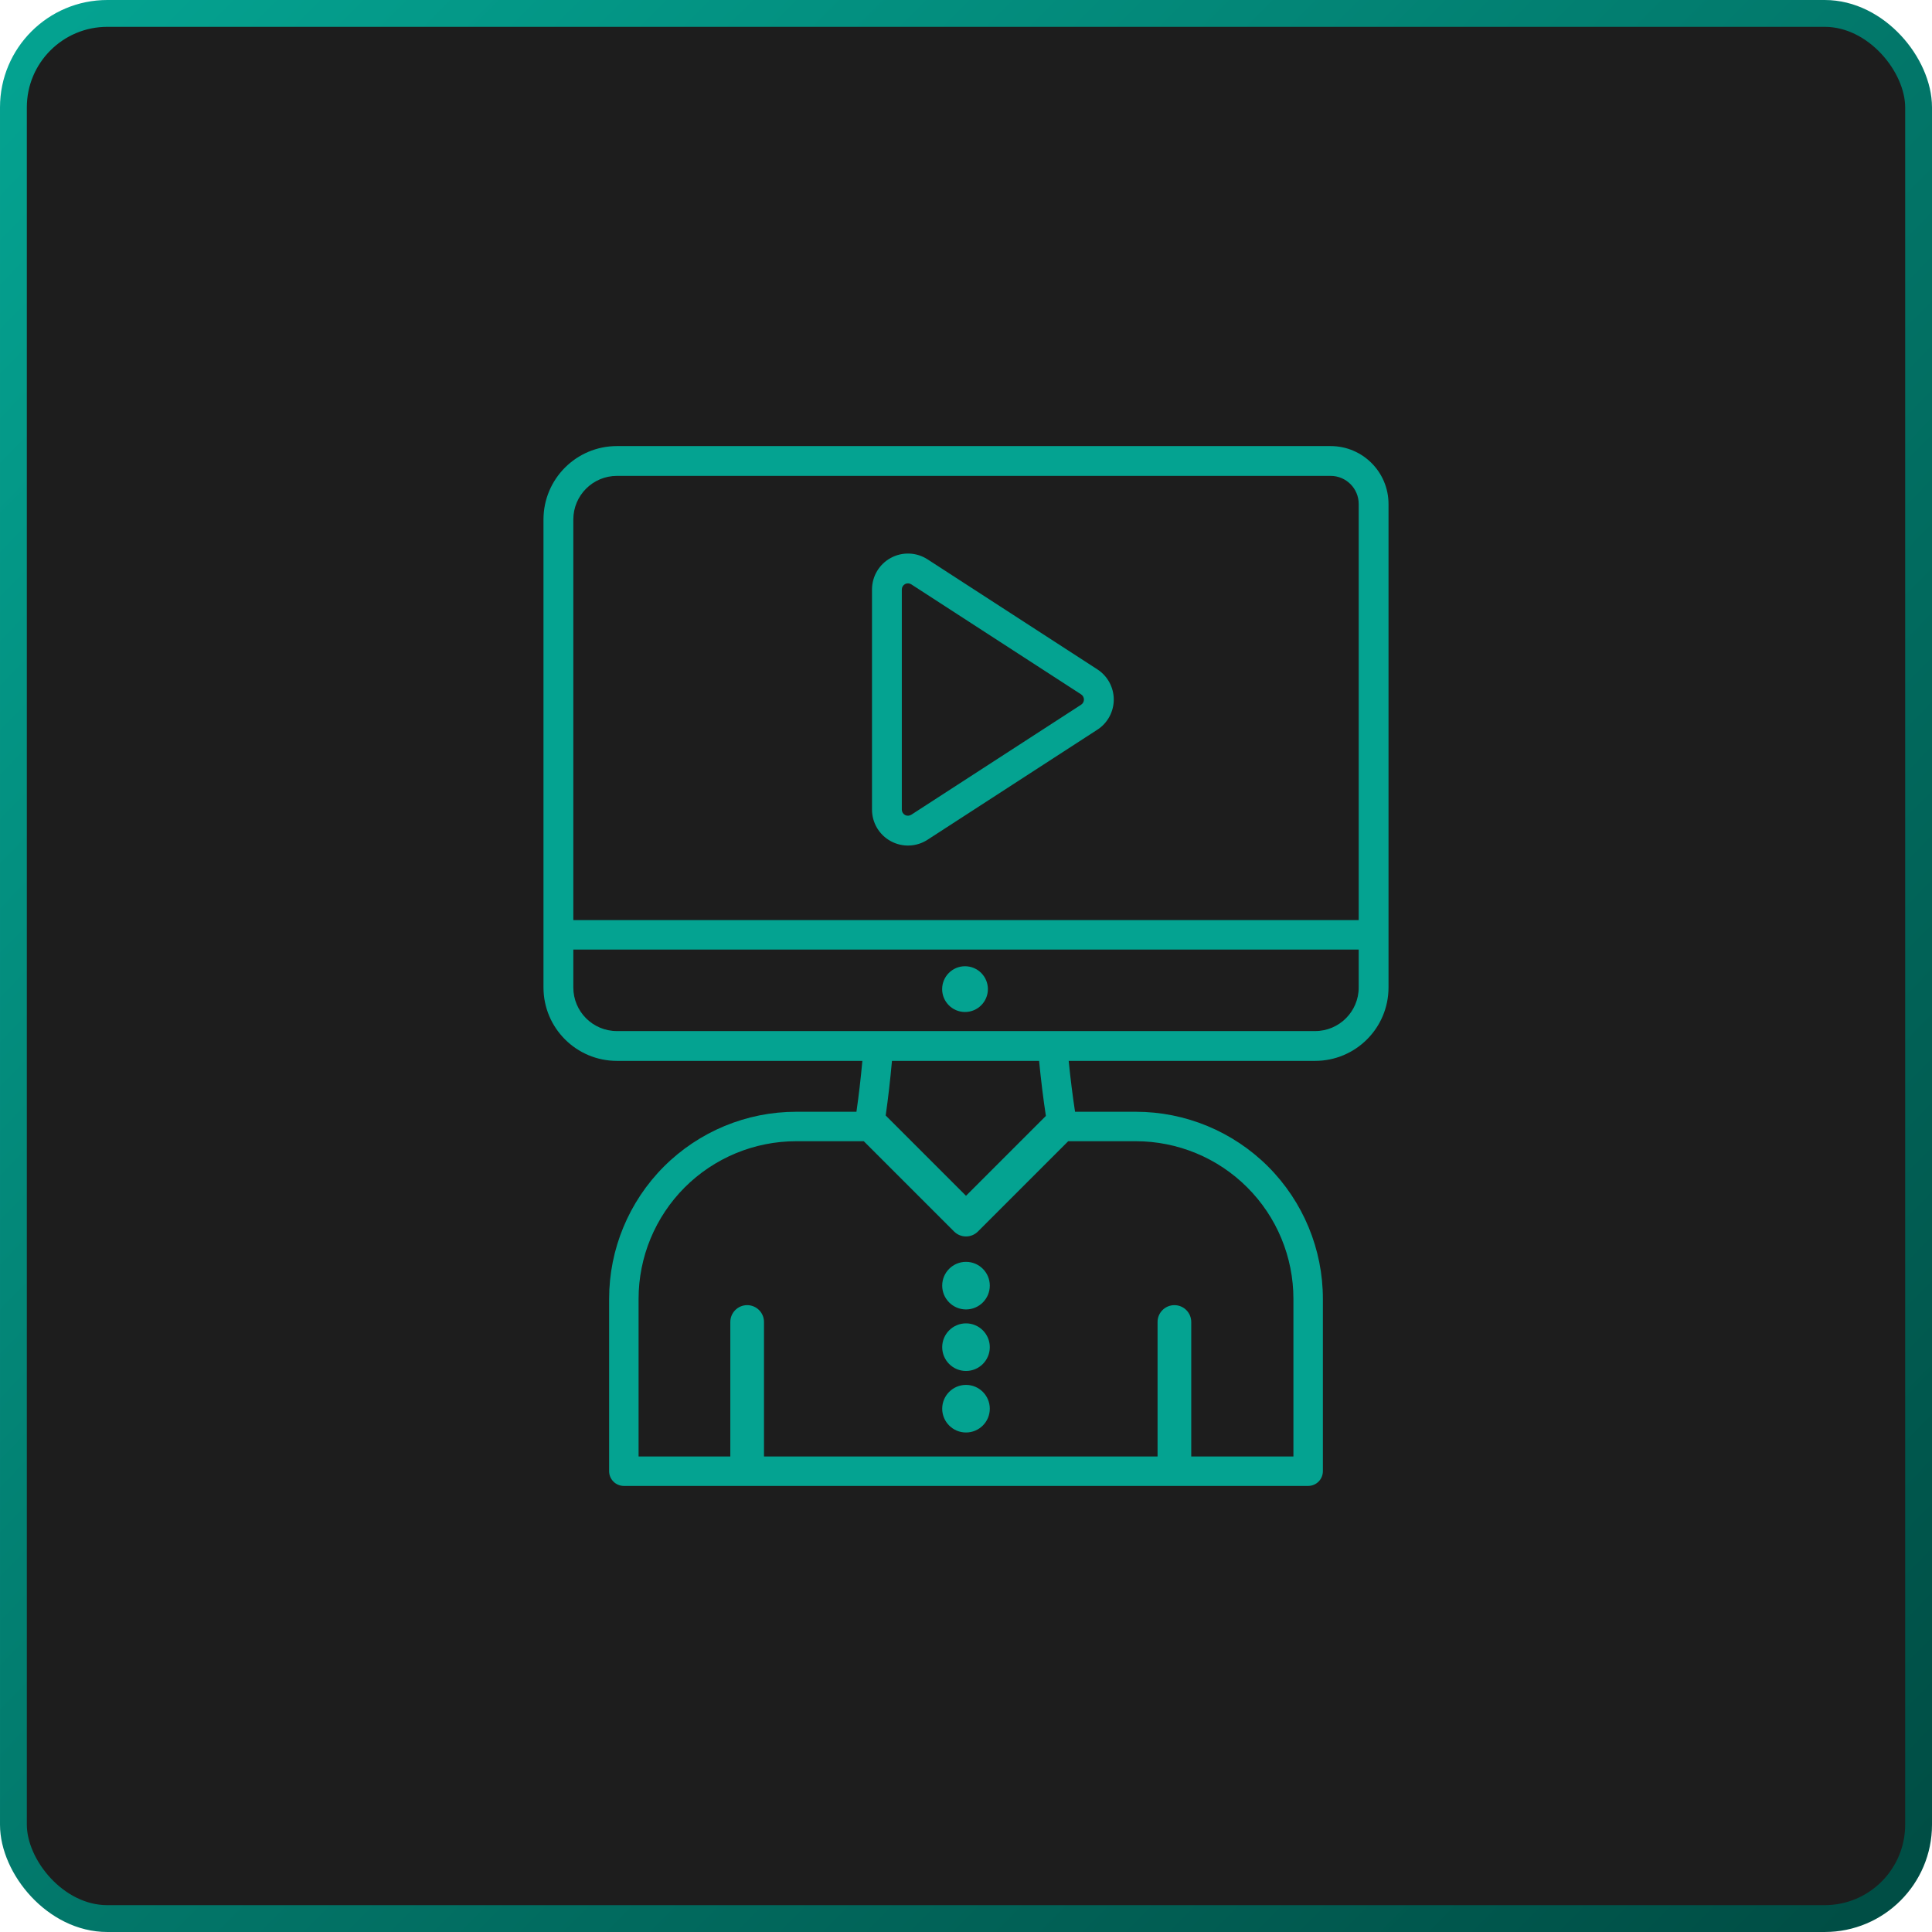 <svg width="72" height="72" viewBox="0 0 72 72" fill="none" xmlns="http://www.w3.org/2000/svg">
<rect x="0.5" y="0.5" width="71" height="71" rx="3.5" fill="#1D1D1D" stroke="url(#paint0_linear_3102_5637)"/>
<path fill-rule="evenodd" clip-rule="evenodd" d="M32.138 39.536H22.991C21.479 39.536 20.254 38.311 20.254 36.8V19.361C20.254 17.849 21.479 16.624 22.991 16.624H49.588C50.779 16.624 51.746 17.59 51.746 18.782V36.8C51.746 38.311 50.521 39.536 49.009 39.536H39.827C39.892 40.185 39.972 40.834 40.064 41.432H42.328C44.177 41.432 45.95 42.167 47.258 43.474C48.565 44.782 49.3 46.555 49.3 48.404V54.827C49.3 54.972 49.242 55.112 49.139 55.215C49.036 55.318 48.897 55.376 48.751 55.376H23.249C23.104 55.376 22.964 55.318 22.861 55.215C22.758 55.112 22.7 54.972 22.7 54.827V48.404C22.7 46.555 23.435 44.782 24.742 43.474C26.05 42.167 27.823 41.432 29.672 41.432H31.917C32.004 40.833 32.079 40.184 32.138 39.536ZM21.366 35.388V36.8C21.366 37.698 22.093 38.425 22.991 38.425H49.009C49.907 38.425 50.635 37.698 50.635 36.8V35.388H21.366ZM35.963 37.714C35.493 37.714 35.111 37.332 35.111 36.862C35.111 36.391 35.493 36.009 35.963 36.009C36.434 36.009 36.816 36.391 36.816 36.862C36.816 37.332 36.434 37.714 35.963 37.714ZM32.191 42.53H29.672C28.901 42.53 28.137 42.682 27.424 42.977C26.712 43.272 26.064 43.705 25.518 44.25C24.973 44.796 24.541 45.443 24.245 46.156C23.95 46.869 23.798 47.633 23.798 48.404V54.278H27.217V49.266C27.217 48.92 27.498 48.639 27.845 48.639C28.191 48.639 28.472 48.92 28.472 49.266V54.278H43.139V49.266C43.139 48.92 43.42 48.639 43.767 48.639C44.113 48.639 44.394 48.92 44.394 49.266V54.278H48.202V48.404C48.202 47.633 48.05 46.869 47.755 46.156C47.46 45.443 47.027 44.796 46.481 44.251C45.936 43.705 45.288 43.272 44.576 42.977C43.863 42.682 43.099 42.53 42.328 42.53H39.809L36.444 45.895C36.326 46.013 36.166 46.079 36 46.079C35.834 46.079 35.674 46.013 35.556 45.895L32.191 42.53ZM36.887 47.912C36.887 48.401 36.49 48.799 36 48.799C35.511 48.799 35.113 48.401 35.113 47.912C35.113 47.422 35.511 47.025 36 47.025C36.49 47.025 36.887 47.422 36.887 47.912ZM36.887 50.205C36.887 50.694 36.49 51.092 36 51.092C35.511 51.092 35.113 50.694 35.113 50.205C35.113 49.715 35.511 49.318 36 49.318C36.49 49.318 36.887 49.715 36.887 50.205ZM36.887 52.498C36.887 52.988 36.49 53.385 36 53.385C35.511 53.385 35.113 52.988 35.113 52.498C35.113 52.009 35.511 51.611 36 51.611C36.49 51.611 36.887 52.009 36.887 52.498ZM38.724 39.536H33.241C33.179 40.23 33.099 40.928 33.007 41.571L36 44.564L38.977 41.587C38.878 40.94 38.792 40.236 38.724 39.536ZM50.635 34.29V18.782C50.635 18.204 50.166 17.735 49.588 17.735H22.991C22.093 17.735 21.366 18.463 21.366 19.361V34.29H50.635ZM40.895 27.194L34.565 31.296C34.363 31.427 34.129 31.501 33.888 31.51C33.647 31.519 33.408 31.463 33.197 31.348C32.985 31.233 32.808 31.063 32.685 30.856C32.562 30.649 32.497 30.412 32.497 30.171V21.969C32.497 21.728 32.562 21.491 32.685 21.284C32.808 21.077 32.985 20.907 33.197 20.792C33.408 20.677 33.647 20.621 33.888 20.63C34.129 20.639 34.363 20.713 34.565 20.844L40.895 24.945C41.083 25.067 41.237 25.233 41.344 25.43C41.45 25.626 41.507 25.846 41.507 26.07C41.507 26.293 41.45 26.514 41.344 26.71C41.237 26.906 41.083 27.073 40.895 27.194ZM40.291 26.262C40.323 26.241 40.349 26.213 40.367 26.179C40.386 26.146 40.395 26.108 40.395 26.07C40.395 26.032 40.386 25.994 40.367 25.961C40.349 25.927 40.323 25.899 40.291 25.878L33.961 21.777C33.926 21.754 33.886 21.742 33.845 21.74C33.804 21.739 33.763 21.748 33.727 21.768C33.691 21.788 33.661 21.817 33.64 21.852C33.619 21.887 33.608 21.928 33.608 21.969V30.171C33.608 30.212 33.619 30.253 33.64 30.288C33.661 30.323 33.691 30.352 33.727 30.372C33.763 30.392 33.804 30.401 33.845 30.399C33.886 30.398 33.926 30.385 33.961 30.363L40.291 26.262Z" fill="#04A391"/>
<defs>
<linearGradient id="paint0_linear_3102_5637" x1="70.5" y1="70" x2="4.10217e-06" y2="1.5" gradientUnits="userSpaceOnUse">
<stop stop-color="#004E45"/>
<stop offset="1" stop-color="#04A391"/>
</linearGradient>
</defs>
</svg>

